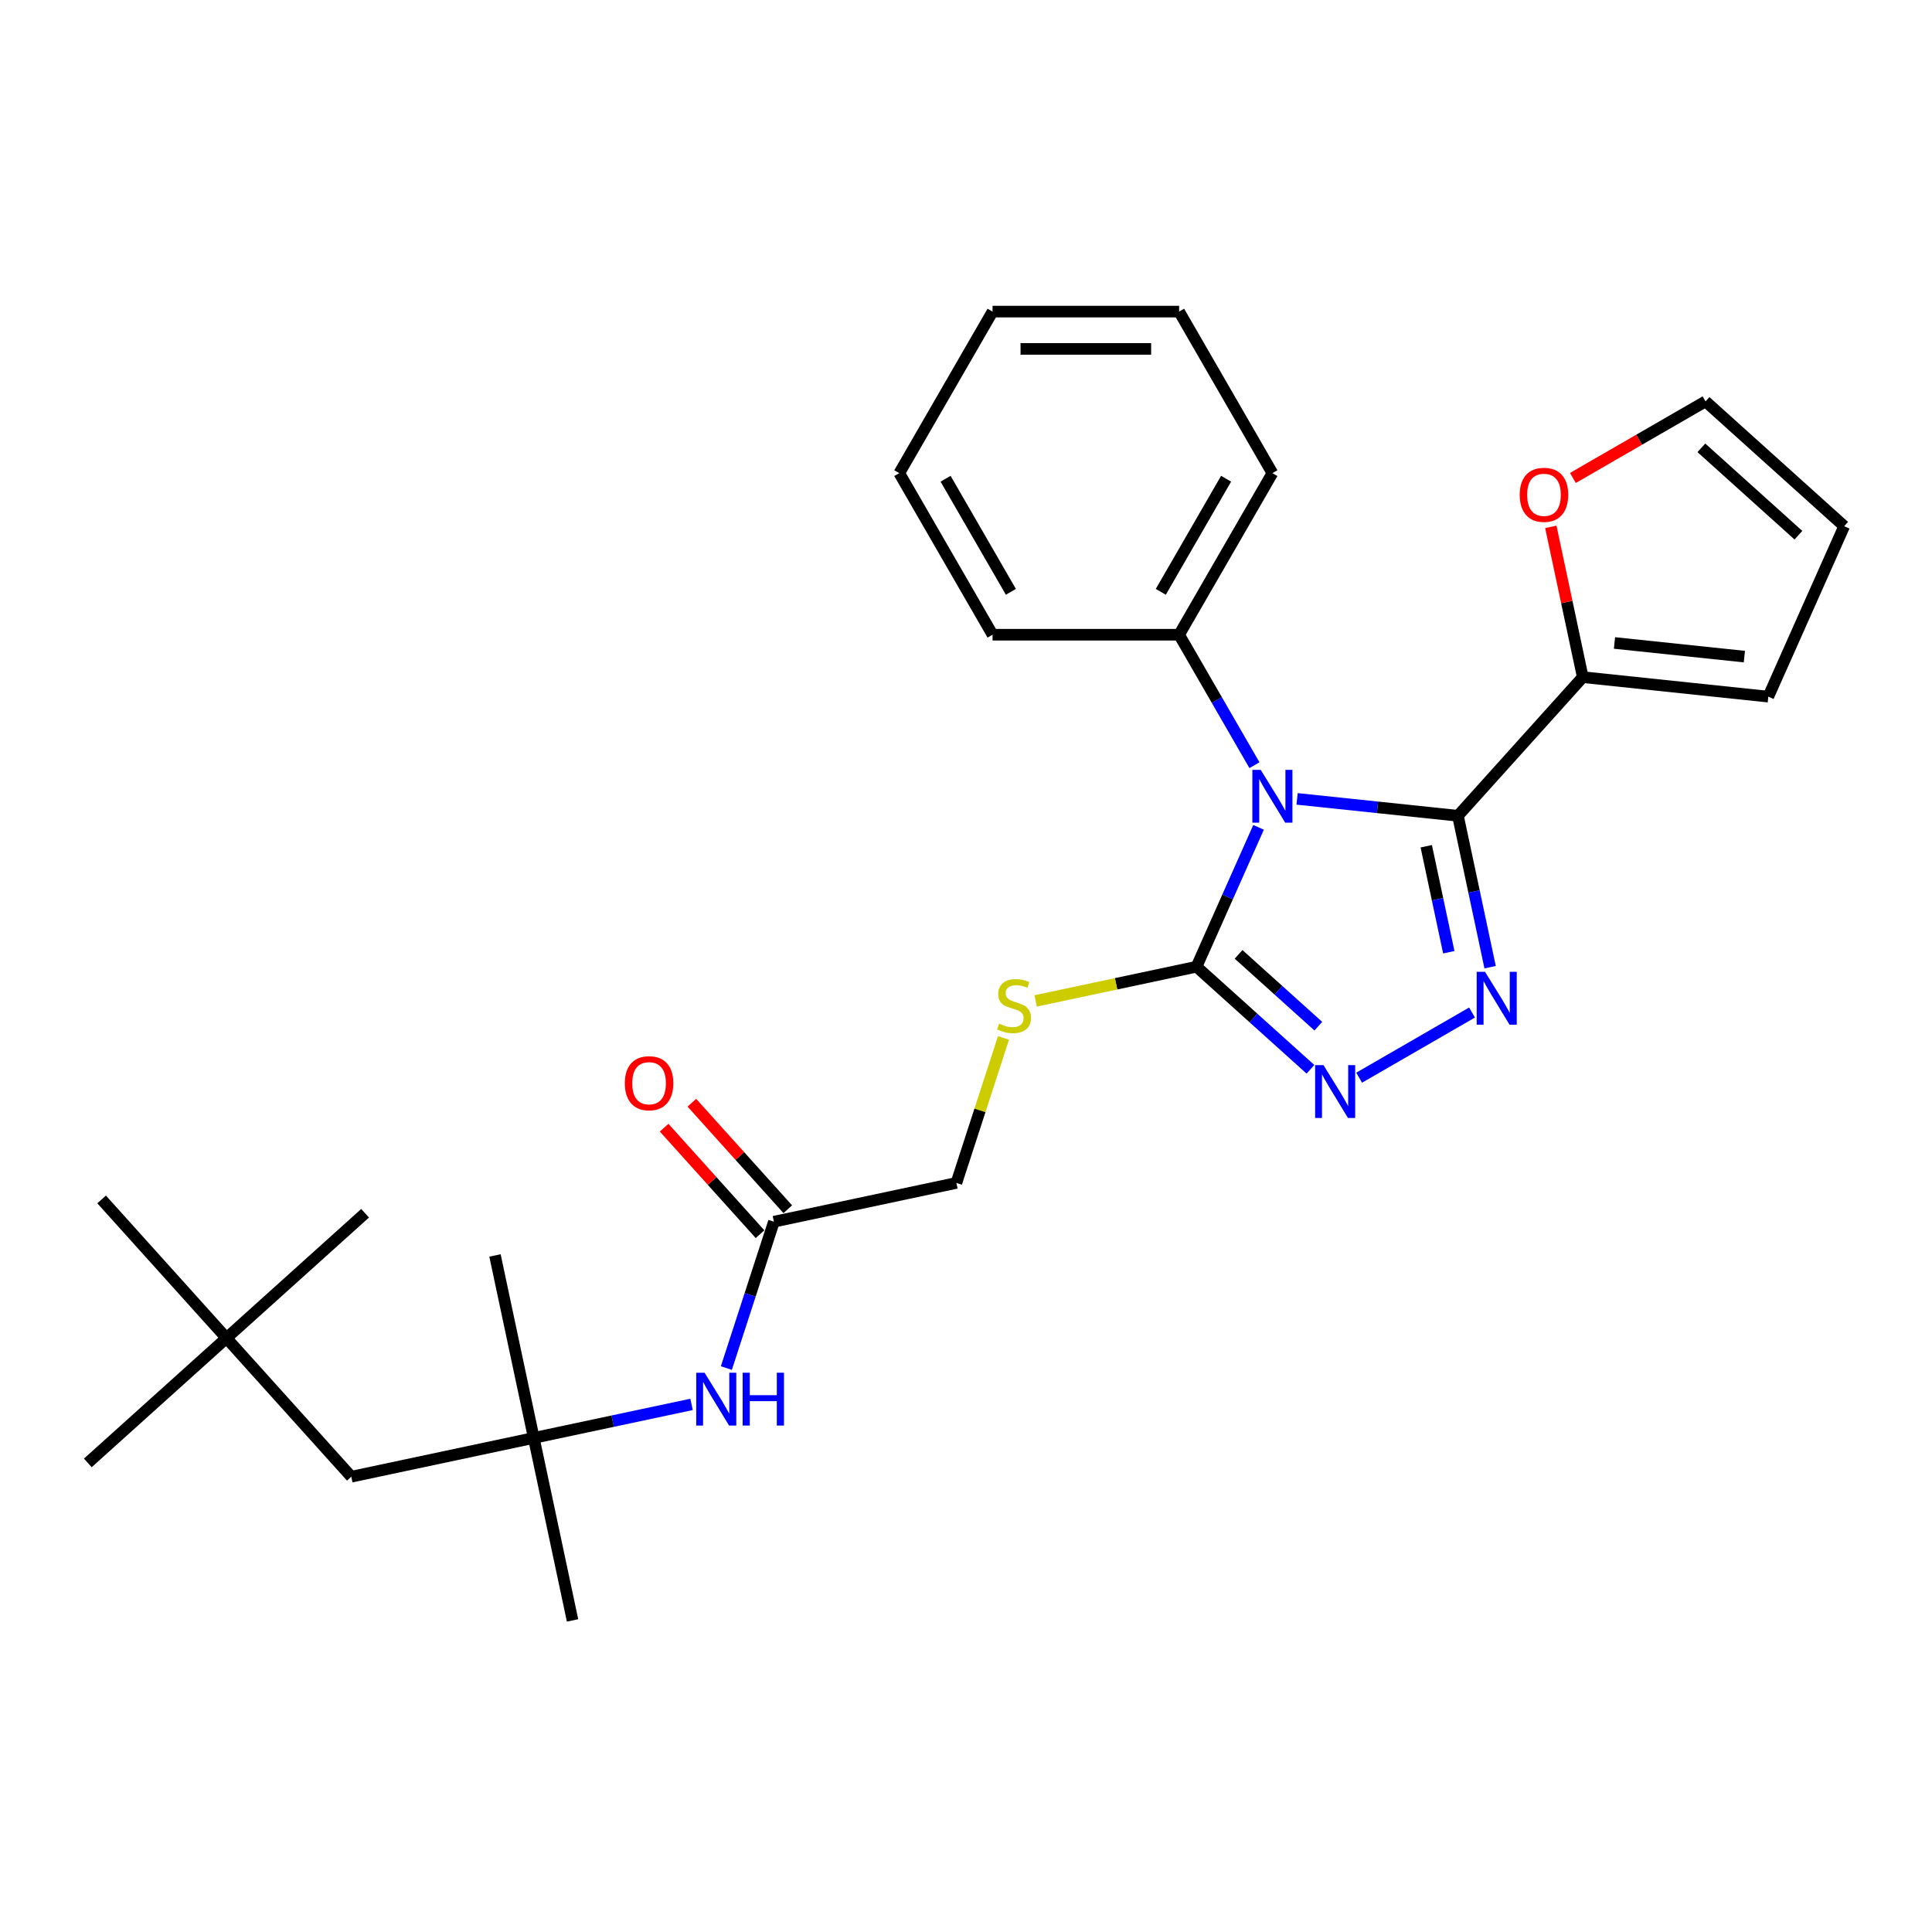 <?xml version='1.0' encoding='iso-8859-1'?>
<svg version='1.1' baseProfile='full'
              xmlns='http://www.w3.org/2000/svg'
                      xmlns:rdkit='http://www.rdkit.org/xml'
                      xmlns:xlink='http://www.w3.org/1999/xlink'
                  xml:space='preserve'
width='1000px' height='1000px' viewBox='0 0 1000 1000'>
<!-- END OF HEADER -->
<rect style='opacity:1.0;fill:#FFFFFF;stroke:none' width='1000' height='1000' x='0' y='0'> </rect>
<path class='bond-0' d='M 671.375,413.498 L 713,417.873' style='fill:none;fill-rule:evenodd;stroke:#0000FF;stroke-width:6px;stroke-linecap:butt;stroke-linejoin:miter;stroke-opacity:1' />
<path class='bond-0' d='M 713,417.873 L 754.624,422.248' style='fill:none;fill-rule:evenodd;stroke:#000000;stroke-width:6px;stroke-linecap:butt;stroke-linejoin:miter;stroke-opacity:1' />
<path class='bond-2' d='M 651.428,428.241 L 635.371,464.305' style='fill:none;fill-rule:evenodd;stroke:#0000FF;stroke-width:6px;stroke-linecap:butt;stroke-linejoin:miter;stroke-opacity:1' />
<path class='bond-2' d='M 635.371,464.305 L 619.315,500.368' style='fill:none;fill-rule:evenodd;stroke:#000000;stroke-width:6px;stroke-linecap:butt;stroke-linejoin:miter;stroke-opacity:1' />
<path class='bond-6' d='M 649.302,396.067 L 629.806,362.298' style='fill:none;fill-rule:evenodd;stroke:#0000FF;stroke-width:6px;stroke-linecap:butt;stroke-linejoin:miter;stroke-opacity:1' />
<path class='bond-6' d='M 629.806,362.298 L 610.309,328.529' style='fill:none;fill-rule:evenodd;stroke:#000000;stroke-width:6px;stroke-linecap:butt;stroke-linejoin:miter;stroke-opacity:1' />
<path class='bond-1' d='M 754.624,422.248 L 762.952,461.43' style='fill:none;fill-rule:evenodd;stroke:#000000;stroke-width:6px;stroke-linecap:butt;stroke-linejoin:miter;stroke-opacity:1' />
<path class='bond-1' d='M 762.952,461.43 L 771.281,500.613' style='fill:none;fill-rule:evenodd;stroke:#0000FF;stroke-width:6px;stroke-linecap:butt;stroke-linejoin:miter;stroke-opacity:1' />
<path class='bond-1' d='M 738.232,438.018 L 744.062,465.445' style='fill:none;fill-rule:evenodd;stroke:#000000;stroke-width:6px;stroke-linecap:butt;stroke-linejoin:miter;stroke-opacity:1' />
<path class='bond-1' d='M 744.062,465.445 L 749.892,492.873' style='fill:none;fill-rule:evenodd;stroke:#0000FF;stroke-width:6px;stroke-linecap:butt;stroke-linejoin:miter;stroke-opacity:1' />
<path class='bond-4' d='M 754.624,422.248 L 819.237,350.488' style='fill:none;fill-rule:evenodd;stroke:#000000;stroke-width:6px;stroke-linecap:butt;stroke-linejoin:miter;stroke-opacity:1' />
<path class='bond-28' d='M 761.915,524.081 L 703.491,557.813' style='fill:none;fill-rule:evenodd;stroke:#0000FF;stroke-width:6px;stroke-linecap:butt;stroke-linejoin:miter;stroke-opacity:1' />
<path class='bond-3' d='M 619.315,500.368 L 648.802,526.919' style='fill:none;fill-rule:evenodd;stroke:#000000;stroke-width:6px;stroke-linecap:butt;stroke-linejoin:miter;stroke-opacity:1' />
<path class='bond-3' d='M 648.802,526.919 L 678.29,553.469' style='fill:none;fill-rule:evenodd;stroke:#0000FF;stroke-width:6px;stroke-linecap:butt;stroke-linejoin:miter;stroke-opacity:1' />
<path class='bond-3' d='M 641.084,493.981 L 661.725,512.567' style='fill:none;fill-rule:evenodd;stroke:#000000;stroke-width:6px;stroke-linecap:butt;stroke-linejoin:miter;stroke-opacity:1' />
<path class='bond-3' d='M 661.725,512.567 L 682.366,531.152' style='fill:none;fill-rule:evenodd;stroke:#0000FF;stroke-width:6px;stroke-linecap:butt;stroke-linejoin:miter;stroke-opacity:1' />
<path class='bond-5' d='M 619.315,500.368 L 577.68,509.218' style='fill:none;fill-rule:evenodd;stroke:#000000;stroke-width:6px;stroke-linecap:butt;stroke-linejoin:miter;stroke-opacity:1' />
<path class='bond-5' d='M 577.68,509.218 L 536.045,518.068' style='fill:none;fill-rule:evenodd;stroke:#CCCC00;stroke-width:6px;stroke-linecap:butt;stroke-linejoin:miter;stroke-opacity:1' />
<path class='bond-9' d='M 819.237,350.488 L 810.97,311.595' style='fill:none;fill-rule:evenodd;stroke:#000000;stroke-width:6px;stroke-linecap:butt;stroke-linejoin:miter;stroke-opacity:1' />
<path class='bond-9' d='M 810.97,311.595 L 802.703,272.702' style='fill:none;fill-rule:evenodd;stroke:#FF0000;stroke-width:6px;stroke-linecap:butt;stroke-linejoin:miter;stroke-opacity:1' />
<path class='bond-11' d='M 819.237,350.488 L 915.27,360.581' style='fill:none;fill-rule:evenodd;stroke:#000000;stroke-width:6px;stroke-linecap:butt;stroke-linejoin:miter;stroke-opacity:1' />
<path class='bond-11' d='M 835.66,332.795 L 902.884,339.861' style='fill:none;fill-rule:evenodd;stroke:#000000;stroke-width:6px;stroke-linecap:butt;stroke-linejoin:miter;stroke-opacity:1' />
<path class='bond-15' d='M 519.41,537.227 L 507.217,574.754' style='fill:none;fill-rule:evenodd;stroke:#CCCC00;stroke-width:6px;stroke-linecap:butt;stroke-linejoin:miter;stroke-opacity:1' />
<path class='bond-15' d='M 507.217,574.754 L 495.023,612.281' style='fill:none;fill-rule:evenodd;stroke:#000000;stroke-width:6px;stroke-linecap:butt;stroke-linejoin:miter;stroke-opacity:1' />
<path class='bond-20' d='M 610.309,328.529 L 658.59,244.903' style='fill:none;fill-rule:evenodd;stroke:#000000;stroke-width:6px;stroke-linecap:butt;stroke-linejoin:miter;stroke-opacity:1' />
<path class='bond-20' d='M 600.826,306.329 L 634.623,247.791' style='fill:none;fill-rule:evenodd;stroke:#000000;stroke-width:6px;stroke-linecap:butt;stroke-linejoin:miter;stroke-opacity:1' />
<path class='bond-21' d='M 610.309,328.529 L 513.747,328.529' style='fill:none;fill-rule:evenodd;stroke:#000000;stroke-width:6px;stroke-linecap:butt;stroke-linejoin:miter;stroke-opacity:1' />
<path class='bond-7' d='M 400.571,632.357 L 495.023,612.281' style='fill:none;fill-rule:evenodd;stroke:#000000;stroke-width:6px;stroke-linecap:butt;stroke-linejoin:miter;stroke-opacity:1' />
<path class='bond-8' d='M 400.571,632.357 L 388.265,670.232' style='fill:none;fill-rule:evenodd;stroke:#000000;stroke-width:6px;stroke-linecap:butt;stroke-linejoin:miter;stroke-opacity:1' />
<path class='bond-8' d='M 388.265,670.232 L 375.959,708.106' style='fill:none;fill-rule:evenodd;stroke:#0000FF;stroke-width:6px;stroke-linecap:butt;stroke-linejoin:miter;stroke-opacity:1' />
<path class='bond-14' d='M 407.747,625.896 L 382.924,598.328' style='fill:none;fill-rule:evenodd;stroke:#000000;stroke-width:6px;stroke-linecap:butt;stroke-linejoin:miter;stroke-opacity:1' />
<path class='bond-14' d='M 382.924,598.328 L 358.101,570.759' style='fill:none;fill-rule:evenodd;stroke:#FF0000;stroke-width:6px;stroke-linecap:butt;stroke-linejoin:miter;stroke-opacity:1' />
<path class='bond-14' d='M 393.395,638.819 L 368.572,611.25' style='fill:none;fill-rule:evenodd;stroke:#000000;stroke-width:6px;stroke-linecap:butt;stroke-linejoin:miter;stroke-opacity:1' />
<path class='bond-14' d='M 368.572,611.25 L 343.749,583.682' style='fill:none;fill-rule:evenodd;stroke:#FF0000;stroke-width:6px;stroke-linecap:butt;stroke-linejoin:miter;stroke-opacity:1' />
<path class='bond-10' d='M 357.947,726.911 L 317.113,735.591' style='fill:none;fill-rule:evenodd;stroke:#0000FF;stroke-width:6px;stroke-linecap:butt;stroke-linejoin:miter;stroke-opacity:1' />
<path class='bond-10' d='M 317.113,735.591 L 276.279,744.27' style='fill:none;fill-rule:evenodd;stroke:#000000;stroke-width:6px;stroke-linecap:butt;stroke-linejoin:miter;stroke-opacity:1' />
<path class='bond-12' d='M 814.127,247.394 L 848.456,227.574' style='fill:none;fill-rule:evenodd;stroke:#FF0000;stroke-width:6px;stroke-linecap:butt;stroke-linejoin:miter;stroke-opacity:1' />
<path class='bond-12' d='M 848.456,227.574 L 882.786,207.754' style='fill:none;fill-rule:evenodd;stroke:#000000;stroke-width:6px;stroke-linecap:butt;stroke-linejoin:miter;stroke-opacity:1' />
<path class='bond-16' d='M 276.279,744.27 L 181.827,764.346' style='fill:none;fill-rule:evenodd;stroke:#000000;stroke-width:6px;stroke-linecap:butt;stroke-linejoin:miter;stroke-opacity:1' />
<path class='bond-18' d='M 276.279,744.27 L 296.356,838.722' style='fill:none;fill-rule:evenodd;stroke:#000000;stroke-width:6px;stroke-linecap:butt;stroke-linejoin:miter;stroke-opacity:1' />
<path class='bond-19' d='M 276.279,744.27 L 256.203,649.818' style='fill:none;fill-rule:evenodd;stroke:#000000;stroke-width:6px;stroke-linecap:butt;stroke-linejoin:miter;stroke-opacity:1' />
<path class='bond-13' d='M 915.27,360.581 L 954.545,272.367' style='fill:none;fill-rule:evenodd;stroke:#000000;stroke-width:6px;stroke-linecap:butt;stroke-linejoin:miter;stroke-opacity:1' />
<path class='bond-30' d='M 882.786,207.754 L 954.545,272.367' style='fill:none;fill-rule:evenodd;stroke:#000000;stroke-width:6px;stroke-linecap:butt;stroke-linejoin:miter;stroke-opacity:1' />
<path class='bond-30' d='M 880.627,231.798 L 930.859,277.027' style='fill:none;fill-rule:evenodd;stroke:#000000;stroke-width:6px;stroke-linecap:butt;stroke-linejoin:miter;stroke-opacity:1' />
<path class='bond-17' d='M 181.827,764.346 L 117.214,692.587' style='fill:none;fill-rule:evenodd;stroke:#000000;stroke-width:6px;stroke-linecap:butt;stroke-linejoin:miter;stroke-opacity:1' />
<path class='bond-22' d='M 117.214,692.587 L 45.455,757.199' style='fill:none;fill-rule:evenodd;stroke:#000000;stroke-width:6px;stroke-linecap:butt;stroke-linejoin:miter;stroke-opacity:1' />
<path class='bond-23' d='M 117.214,692.587 L 188.974,627.974' style='fill:none;fill-rule:evenodd;stroke:#000000;stroke-width:6px;stroke-linecap:butt;stroke-linejoin:miter;stroke-opacity:1' />
<path class='bond-24' d='M 117.214,692.587 L 52.602,620.827' style='fill:none;fill-rule:evenodd;stroke:#000000;stroke-width:6px;stroke-linecap:butt;stroke-linejoin:miter;stroke-opacity:1' />
<path class='bond-25' d='M 658.59,244.903 L 610.309,161.278' style='fill:none;fill-rule:evenodd;stroke:#000000;stroke-width:6px;stroke-linecap:butt;stroke-linejoin:miter;stroke-opacity:1' />
<path class='bond-26' d='M 513.747,328.529 L 465.466,244.903' style='fill:none;fill-rule:evenodd;stroke:#000000;stroke-width:6px;stroke-linecap:butt;stroke-linejoin:miter;stroke-opacity:1' />
<path class='bond-26' d='M 523.23,306.329 L 489.433,247.791' style='fill:none;fill-rule:evenodd;stroke:#000000;stroke-width:6px;stroke-linecap:butt;stroke-linejoin:miter;stroke-opacity:1' />
<path class='bond-29' d='M 610.309,161.278 L 513.747,161.278' style='fill:none;fill-rule:evenodd;stroke:#000000;stroke-width:6px;stroke-linecap:butt;stroke-linejoin:miter;stroke-opacity:1' />
<path class='bond-29' d='M 595.825,180.59 L 528.231,180.59' style='fill:none;fill-rule:evenodd;stroke:#000000;stroke-width:6px;stroke-linecap:butt;stroke-linejoin:miter;stroke-opacity:1' />
<path class='bond-27' d='M 465.466,244.903 L 513.747,161.278' style='fill:none;fill-rule:evenodd;stroke:#000000;stroke-width:6px;stroke-linecap:butt;stroke-linejoin:miter;stroke-opacity:1' />
<path  class='atom-0' d='M 652.546 398.481
L 661.507 412.965
Q 662.395 414.394, 663.824 416.982
Q 665.253 419.57, 665.33 419.725
L 665.33 398.481
L 668.961 398.481
L 668.961 425.827
L 665.215 425.827
L 655.597 409.991
Q 654.477 408.137, 653.279 406.013
Q 652.121 403.888, 651.773 403.232
L 651.773 425.827
L 648.22 425.827
L 648.22 398.481
L 652.546 398.481
' fill='#0000FF'/>
<path  class='atom-2' d='M 768.655 503.027
L 777.616 517.511
Q 778.505 518.94, 779.934 521.528
Q 781.363 524.116, 781.44 524.27
L 781.44 503.027
L 785.071 503.027
L 785.071 530.373
L 781.324 530.373
L 771.707 514.537
Q 770.587 512.683, 769.389 510.558
Q 768.231 508.434, 767.883 507.777
L 767.883 530.373
L 764.329 530.373
L 764.329 503.027
L 768.655 503.027
' fill='#0000FF'/>
<path  class='atom-4' d='M 685.03 551.308
L 693.991 565.792
Q 694.879 567.221, 696.308 569.809
Q 697.738 572.397, 697.815 572.552
L 697.815 551.308
L 701.446 551.308
L 701.446 578.654
L 697.699 578.654
L 688.081 562.818
Q 686.961 560.964, 685.764 558.84
Q 684.605 556.715, 684.257 556.059
L 684.257 578.654
L 680.704 578.654
L 680.704 551.308
L 685.03 551.308
' fill='#0000FF'/>
<path  class='atom-6' d='M 517.138 529.83
Q 517.447 529.946, 518.721 530.487
Q 519.996 531.028, 521.386 531.375
Q 522.816 531.684, 524.206 531.684
Q 526.794 531.684, 528.3 530.448
Q 529.807 529.174, 529.807 526.972
Q 529.807 525.466, 529.034 524.539
Q 528.3 523.612, 527.142 523.11
Q 525.983 522.608, 524.052 522.028
Q 521.618 521.294, 520.15 520.599
Q 518.721 519.904, 517.678 518.436
Q 516.674 516.968, 516.674 514.496
Q 516.674 511.059, 518.992 508.934
Q 521.348 506.81, 525.983 506.81
Q 529.15 506.81, 532.742 508.316
L 531.854 511.291
Q 528.571 509.939, 526.099 509.939
Q 523.434 509.939, 521.966 511.059
Q 520.498 512.14, 520.537 514.033
Q 520.537 515.501, 521.271 516.389
Q 522.043 517.277, 523.125 517.78
Q 524.245 518.282, 526.099 518.861
Q 528.571 519.634, 530.038 520.406
Q 531.506 521.179, 532.549 522.762
Q 533.631 524.307, 533.631 526.972
Q 533.631 530.757, 531.081 532.805
Q 528.571 534.813, 524.361 534.813
Q 521.927 534.813, 520.073 534.272
Q 518.258 533.77, 516.095 532.882
L 517.138 529.83
' fill='#CCCC00'/>
<path  class='atom-9' d='M 364.687 710.52
L 373.648 725.005
Q 374.536 726.434, 375.965 729.022
Q 377.394 731.61, 377.472 731.764
L 377.472 710.52
L 381.102 710.52
L 381.102 737.867
L 377.356 737.867
L 367.738 722.031
Q 366.618 720.177, 365.421 718.052
Q 364.262 715.928, 363.914 715.271
L 363.914 737.867
L 360.361 737.867
L 360.361 710.52
L 364.687 710.52
' fill='#0000FF'/>
<path  class='atom-9' d='M 384.386 710.52
L 388.094 710.52
L 388.094 722.146
L 402.076 722.146
L 402.076 710.52
L 405.784 710.52
L 405.784 737.867
L 402.076 737.867
L 402.076 725.236
L 388.094 725.236
L 388.094 737.867
L 384.386 737.867
L 384.386 710.52
' fill='#0000FF'/>
<path  class='atom-10' d='M 786.607 256.113
Q 786.607 249.547, 789.852 245.877
Q 793.096 242.208, 799.16 242.208
Q 805.224 242.208, 808.469 245.877
Q 811.713 249.547, 811.713 256.113
Q 811.713 262.756, 808.43 266.542
Q 805.147 270.288, 799.16 270.288
Q 793.135 270.288, 789.852 266.542
Q 786.607 262.795, 786.607 256.113
M 799.16 267.198
Q 803.332 267.198, 805.572 264.417
Q 807.851 261.598, 807.851 256.113
Q 807.851 250.744, 805.572 248.04
Q 803.332 245.298, 799.16 245.298
Q 794.989 245.298, 792.71 248.002
Q 790.47 250.705, 790.47 256.113
Q 790.47 261.636, 792.71 264.417
Q 794.989 267.198, 799.16 267.198
' fill='#FF0000'/>
<path  class='atom-15' d='M 323.405 560.675
Q 323.405 554.109, 326.65 550.439
Q 329.894 546.77, 335.958 546.77
Q 342.022 546.77, 345.267 550.439
Q 348.511 554.109, 348.511 560.675
Q 348.511 567.318, 345.228 571.104
Q 341.945 574.85, 335.958 574.85
Q 329.933 574.85, 326.65 571.104
Q 323.405 567.357, 323.405 560.675
M 335.958 571.76
Q 340.13 571.76, 342.37 568.979
Q 344.649 566.16, 344.649 560.675
Q 344.649 555.306, 342.37 552.602
Q 340.13 549.86, 335.958 549.86
Q 331.787 549.86, 329.508 552.564
Q 327.268 555.267, 327.268 560.675
Q 327.268 566.198, 329.508 568.979
Q 331.787 571.76, 335.958 571.76
' fill='#FF0000'/>
</svg>
